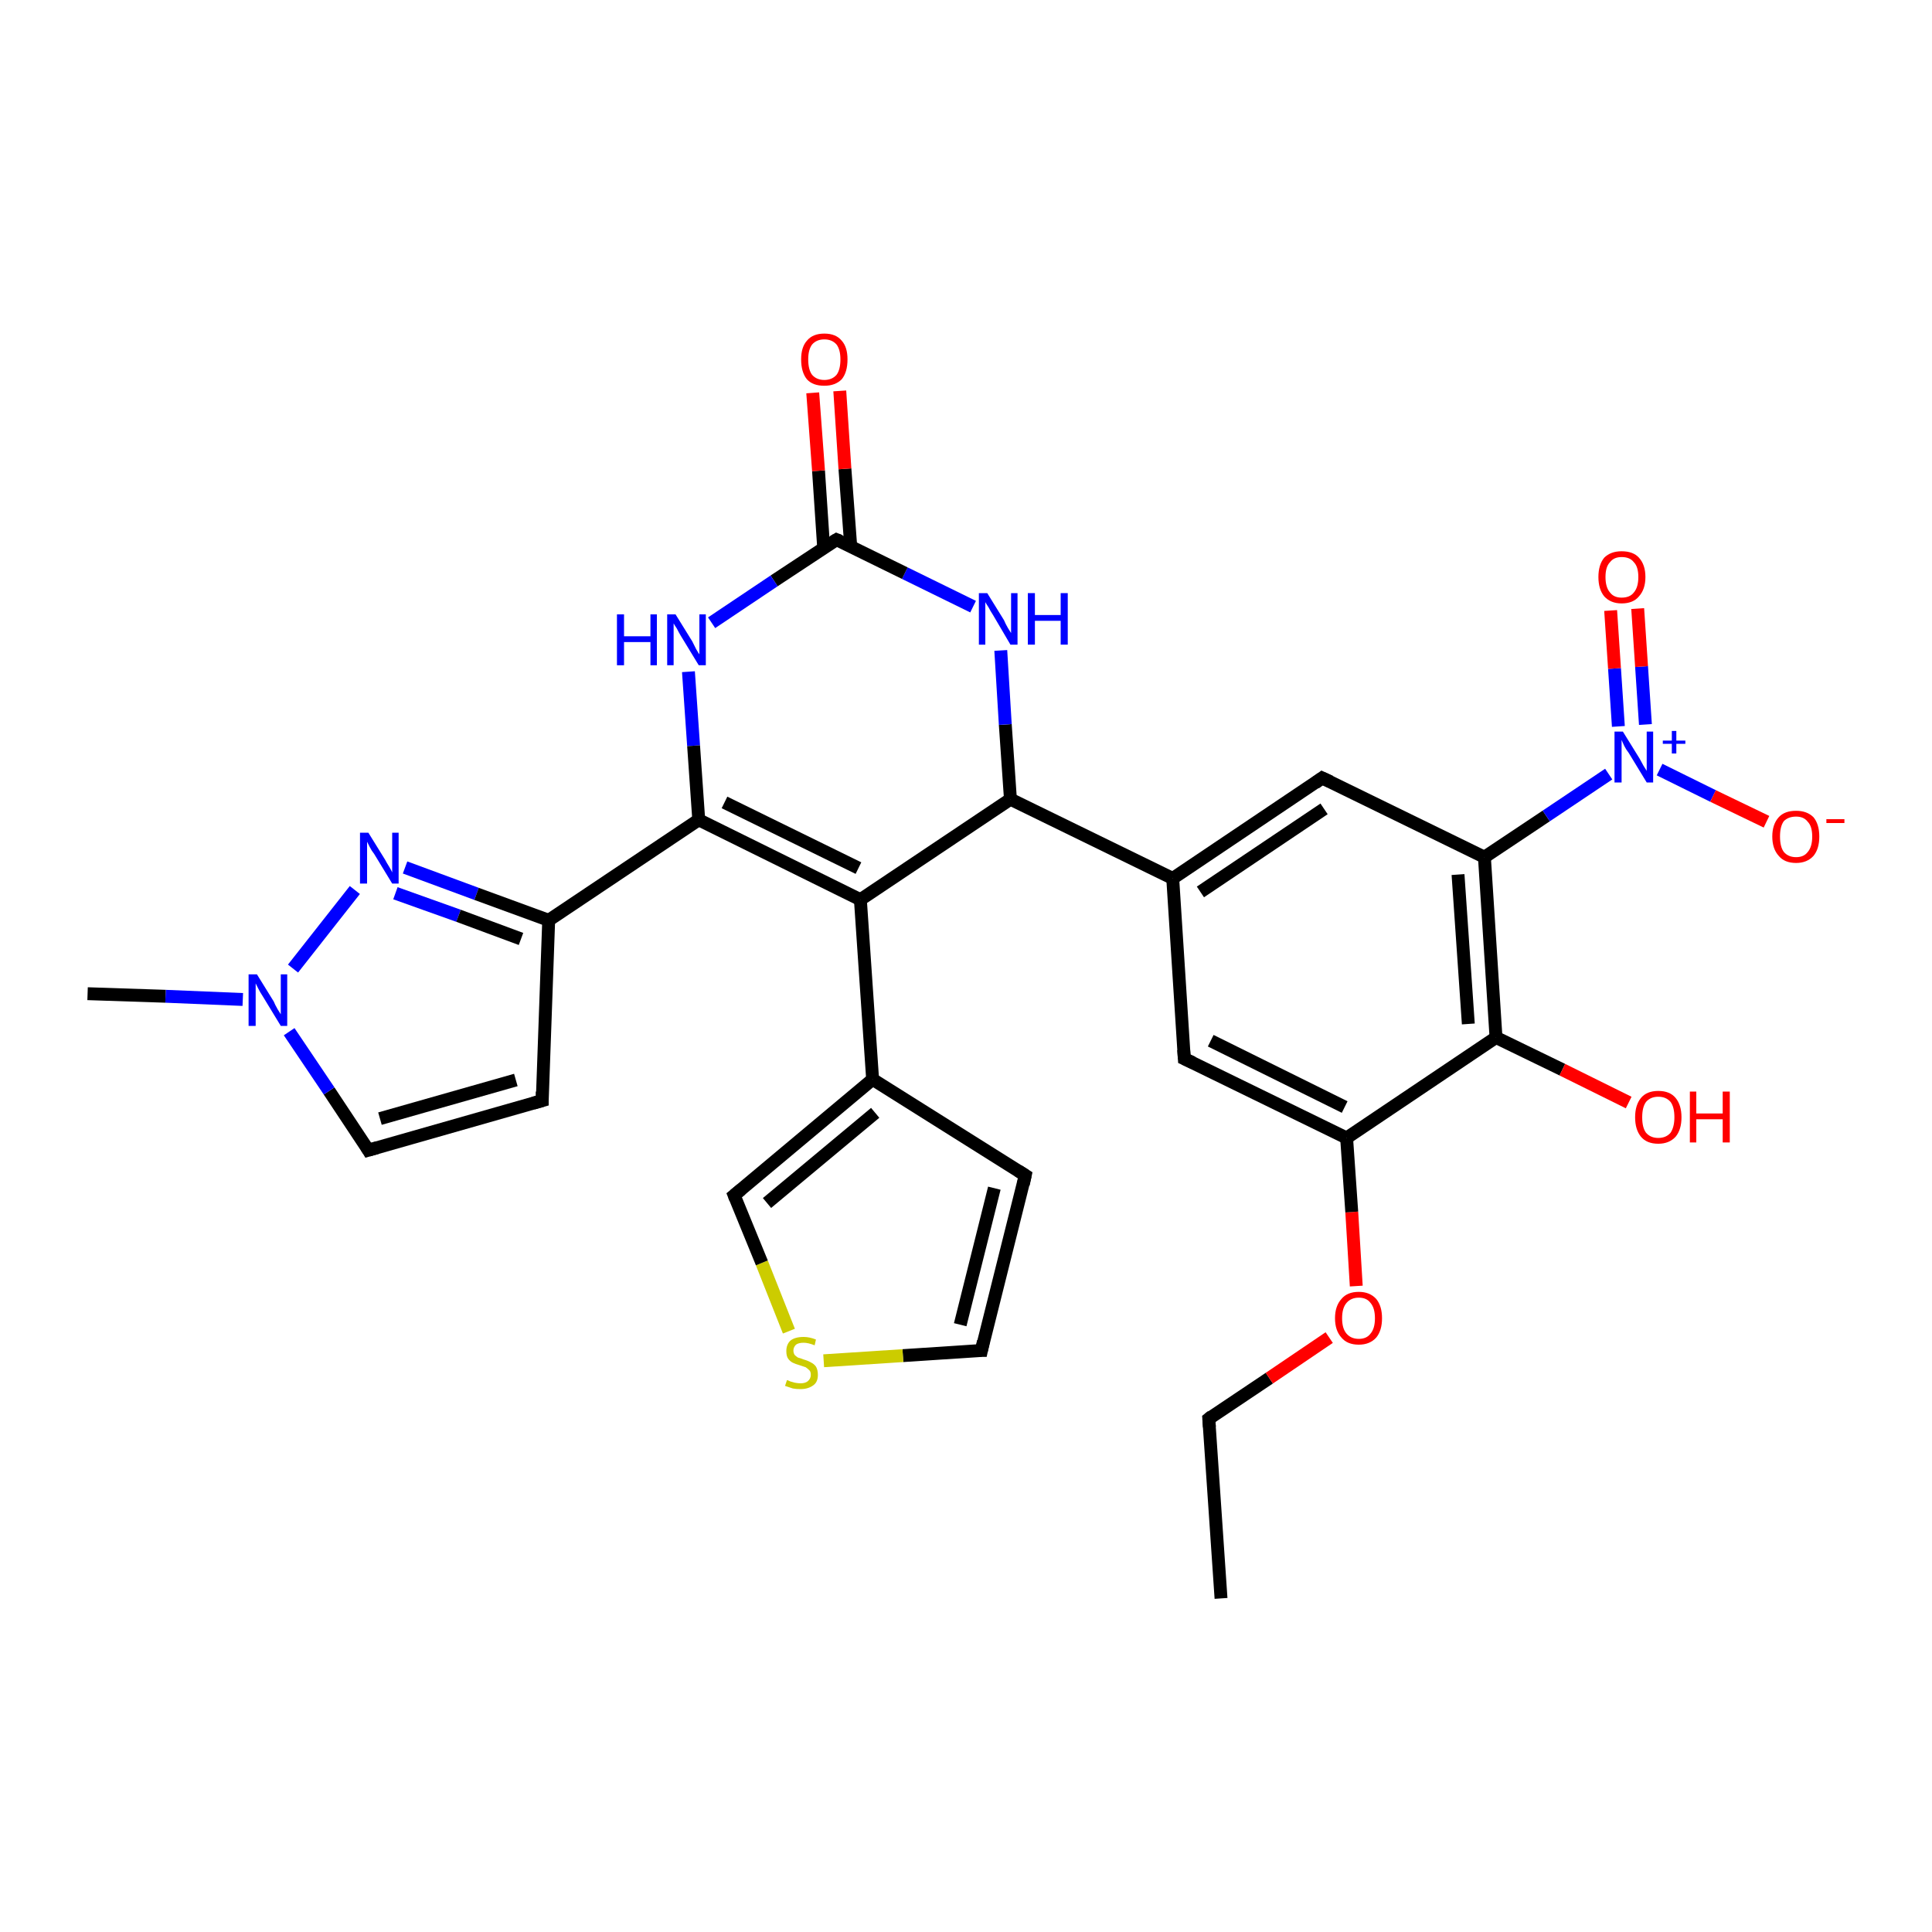 <?xml version='1.0' encoding='iso-8859-1'?>
<svg version='1.1' baseProfile='full'
              xmlns='http://www.w3.org/2000/svg'
                      xmlns:rdkit='http://www.rdkit.org/xml'
                      xmlns:xlink='http://www.w3.org/1999/xlink'
                  xml:space='preserve'
width='300px' height='300px' viewBox='0 0 300 300'>
<!-- END OF HEADER -->
<rect style='opacity:1.0;fill:#FFFFFF;stroke:none' width='300.0' height='300.0' x='0.0' y='0.0'> </rect>
<path class='bond-0 atom-0 atom-1' d='M 189.6,248.2 L 187.7,220.3' style='fill:none;fill-rule:evenodd;stroke:#000000;stroke-width:2.0px;stroke-linecap:butt;stroke-linejoin:miter;stroke-opacity:1' />
<path class='bond-1 atom-1 atom-2' d='M 187.7,220.3 L 197.1,214.0' style='fill:none;fill-rule:evenodd;stroke:#000000;stroke-width:2.0px;stroke-linecap:butt;stroke-linejoin:miter;stroke-opacity:1' />
<path class='bond-1 atom-1 atom-2' d='M 197.1,214.0 L 206.4,207.7' style='fill:none;fill-rule:evenodd;stroke:#FF0000;stroke-width:2.0px;stroke-linecap:butt;stroke-linejoin:miter;stroke-opacity:1' />
<path class='bond-2 atom-2 atom-3' d='M 210.6,199.7 L 209.9,188.2' style='fill:none;fill-rule:evenodd;stroke:#FF0000;stroke-width:2.0px;stroke-linecap:butt;stroke-linejoin:miter;stroke-opacity:1' />
<path class='bond-2 atom-2 atom-3' d='M 209.9,188.2 L 209.1,176.7' style='fill:none;fill-rule:evenodd;stroke:#000000;stroke-width:2.0px;stroke-linecap:butt;stroke-linejoin:miter;stroke-opacity:1' />
<path class='bond-3 atom-3 atom-4' d='M 209.1,176.7 L 183.9,164.4' style='fill:none;fill-rule:evenodd;stroke:#000000;stroke-width:2.0px;stroke-linecap:butt;stroke-linejoin:miter;stroke-opacity:1' />
<path class='bond-3 atom-3 atom-4' d='M 208.8,171.9 L 188.0,161.6' style='fill:none;fill-rule:evenodd;stroke:#000000;stroke-width:2.0px;stroke-linecap:butt;stroke-linejoin:miter;stroke-opacity:1' />
<path class='bond-4 atom-4 atom-5' d='M 183.9,164.4 L 182.1,136.4' style='fill:none;fill-rule:evenodd;stroke:#000000;stroke-width:2.0px;stroke-linecap:butt;stroke-linejoin:miter;stroke-opacity:1' />
<path class='bond-5 atom-5 atom-6' d='M 182.1,136.4 L 205.3,120.8' style='fill:none;fill-rule:evenodd;stroke:#000000;stroke-width:2.0px;stroke-linecap:butt;stroke-linejoin:miter;stroke-opacity:1' />
<path class='bond-5 atom-5 atom-6' d='M 186.4,138.5 L 205.6,125.6' style='fill:none;fill-rule:evenodd;stroke:#000000;stroke-width:2.0px;stroke-linecap:butt;stroke-linejoin:miter;stroke-opacity:1' />
<path class='bond-6 atom-6 atom-7' d='M 205.3,120.8 L 230.5,133.1' style='fill:none;fill-rule:evenodd;stroke:#000000;stroke-width:2.0px;stroke-linecap:butt;stroke-linejoin:miter;stroke-opacity:1' />
<path class='bond-7 atom-7 atom-8' d='M 230.5,133.1 L 232.3,161.1' style='fill:none;fill-rule:evenodd;stroke:#000000;stroke-width:2.0px;stroke-linecap:butt;stroke-linejoin:miter;stroke-opacity:1' />
<path class='bond-7 atom-7 atom-8' d='M 226.4,135.8 L 228.0,159.0' style='fill:none;fill-rule:evenodd;stroke:#000000;stroke-width:2.0px;stroke-linecap:butt;stroke-linejoin:miter;stroke-opacity:1' />
<path class='bond-8 atom-8 atom-9' d='M 232.3,161.1 L 242.6,166.1' style='fill:none;fill-rule:evenodd;stroke:#000000;stroke-width:2.0px;stroke-linecap:butt;stroke-linejoin:miter;stroke-opacity:1' />
<path class='bond-8 atom-8 atom-9' d='M 242.6,166.1 L 252.9,171.2' style='fill:none;fill-rule:evenodd;stroke:#FF0000;stroke-width:2.0px;stroke-linecap:butt;stroke-linejoin:miter;stroke-opacity:1' />
<path class='bond-9 atom-7 atom-10' d='M 230.5,133.1 L 240.1,126.7' style='fill:none;fill-rule:evenodd;stroke:#000000;stroke-width:2.0px;stroke-linecap:butt;stroke-linejoin:miter;stroke-opacity:1' />
<path class='bond-9 atom-7 atom-10' d='M 240.1,126.7 L 249.8,120.2' style='fill:none;fill-rule:evenodd;stroke:#0000FF;stroke-width:2.0px;stroke-linecap:butt;stroke-linejoin:miter;stroke-opacity:1' />
<path class='bond-10 atom-10 atom-11' d='M 257.7,119.5 L 266.0,123.6' style='fill:none;fill-rule:evenodd;stroke:#0000FF;stroke-width:2.0px;stroke-linecap:butt;stroke-linejoin:miter;stroke-opacity:1' />
<path class='bond-10 atom-10 atom-11' d='M 266.0,123.6 L 274.3,127.6' style='fill:none;fill-rule:evenodd;stroke:#FF0000;stroke-width:2.0px;stroke-linecap:butt;stroke-linejoin:miter;stroke-opacity:1' />
<path class='bond-11 atom-10 atom-12' d='M 255.5,112.5 L 254.9,103.5' style='fill:none;fill-rule:evenodd;stroke:#0000FF;stroke-width:2.0px;stroke-linecap:butt;stroke-linejoin:miter;stroke-opacity:1' />
<path class='bond-11 atom-10 atom-12' d='M 254.9,103.5 L 254.3,94.5' style='fill:none;fill-rule:evenodd;stroke:#FF0000;stroke-width:2.0px;stroke-linecap:butt;stroke-linejoin:miter;stroke-opacity:1' />
<path class='bond-11 atom-10 atom-12' d='M 251.3,112.8 L 250.7,103.8' style='fill:none;fill-rule:evenodd;stroke:#0000FF;stroke-width:2.0px;stroke-linecap:butt;stroke-linejoin:miter;stroke-opacity:1' />
<path class='bond-11 atom-10 atom-12' d='M 250.7,103.8 L 250.1,94.8' style='fill:none;fill-rule:evenodd;stroke:#FF0000;stroke-width:2.0px;stroke-linecap:butt;stroke-linejoin:miter;stroke-opacity:1' />
<path class='bond-12 atom-5 atom-13' d='M 182.1,136.4 L 156.9,124.1' style='fill:none;fill-rule:evenodd;stroke:#000000;stroke-width:2.0px;stroke-linecap:butt;stroke-linejoin:miter;stroke-opacity:1' />
<path class='bond-13 atom-13 atom-14' d='M 156.9,124.1 L 156.1,112.5' style='fill:none;fill-rule:evenodd;stroke:#000000;stroke-width:2.0px;stroke-linecap:butt;stroke-linejoin:miter;stroke-opacity:1' />
<path class='bond-13 atom-13 atom-14' d='M 156.1,112.5 L 155.4,101.0' style='fill:none;fill-rule:evenodd;stroke:#0000FF;stroke-width:2.0px;stroke-linecap:butt;stroke-linejoin:miter;stroke-opacity:1' />
<path class='bond-14 atom-14 atom-15' d='M 151.1,94.2 L 140.5,89.0' style='fill:none;fill-rule:evenodd;stroke:#0000FF;stroke-width:2.0px;stroke-linecap:butt;stroke-linejoin:miter;stroke-opacity:1' />
<path class='bond-14 atom-14 atom-15' d='M 140.5,89.0 L 129.9,83.8' style='fill:none;fill-rule:evenodd;stroke:#000000;stroke-width:2.0px;stroke-linecap:butt;stroke-linejoin:miter;stroke-opacity:1' />
<path class='bond-15 atom-15 atom-16' d='M 132.1,84.8 L 131.2,72.8' style='fill:none;fill-rule:evenodd;stroke:#000000;stroke-width:2.0px;stroke-linecap:butt;stroke-linejoin:miter;stroke-opacity:1' />
<path class='bond-15 atom-15 atom-16' d='M 131.2,72.8 L 130.4,60.7' style='fill:none;fill-rule:evenodd;stroke:#FF0000;stroke-width:2.0px;stroke-linecap:butt;stroke-linejoin:miter;stroke-opacity:1' />
<path class='bond-15 atom-15 atom-16' d='M 127.9,85.1 L 127.1,73.1' style='fill:none;fill-rule:evenodd;stroke:#000000;stroke-width:2.0px;stroke-linecap:butt;stroke-linejoin:miter;stroke-opacity:1' />
<path class='bond-15 atom-15 atom-16' d='M 127.1,73.1 L 126.2,61.0' style='fill:none;fill-rule:evenodd;stroke:#FF0000;stroke-width:2.0px;stroke-linecap:butt;stroke-linejoin:miter;stroke-opacity:1' />
<path class='bond-16 atom-15 atom-17' d='M 129.9,83.8 L 120.2,90.2' style='fill:none;fill-rule:evenodd;stroke:#000000;stroke-width:2.0px;stroke-linecap:butt;stroke-linejoin:miter;stroke-opacity:1' />
<path class='bond-16 atom-15 atom-17' d='M 120.2,90.2 L 110.5,96.7' style='fill:none;fill-rule:evenodd;stroke:#0000FF;stroke-width:2.0px;stroke-linecap:butt;stroke-linejoin:miter;stroke-opacity:1' />
<path class='bond-17 atom-17 atom-18' d='M 106.9,104.3 L 107.7,115.8' style='fill:none;fill-rule:evenodd;stroke:#0000FF;stroke-width:2.0px;stroke-linecap:butt;stroke-linejoin:miter;stroke-opacity:1' />
<path class='bond-17 atom-17 atom-18' d='M 107.7,115.8 L 108.5,127.3' style='fill:none;fill-rule:evenodd;stroke:#000000;stroke-width:2.0px;stroke-linecap:butt;stroke-linejoin:miter;stroke-opacity:1' />
<path class='bond-18 atom-18 atom-19' d='M 108.5,127.3 L 85.2,142.9' style='fill:none;fill-rule:evenodd;stroke:#000000;stroke-width:2.0px;stroke-linecap:butt;stroke-linejoin:miter;stroke-opacity:1' />
<path class='bond-19 atom-19 atom-20' d='M 85.2,142.9 L 84.2,170.9' style='fill:none;fill-rule:evenodd;stroke:#000000;stroke-width:2.0px;stroke-linecap:butt;stroke-linejoin:miter;stroke-opacity:1' />
<path class='bond-20 atom-20 atom-21' d='M 84.2,170.9 L 57.2,178.6' style='fill:none;fill-rule:evenodd;stroke:#000000;stroke-width:2.0px;stroke-linecap:butt;stroke-linejoin:miter;stroke-opacity:1' />
<path class='bond-20 atom-20 atom-21' d='M 80.1,167.7 L 59.0,173.7' style='fill:none;fill-rule:evenodd;stroke:#000000;stroke-width:2.0px;stroke-linecap:butt;stroke-linejoin:miter;stroke-opacity:1' />
<path class='bond-21 atom-21 atom-22' d='M 57.2,178.6 L 51.1,169.4' style='fill:none;fill-rule:evenodd;stroke:#000000;stroke-width:2.0px;stroke-linecap:butt;stroke-linejoin:miter;stroke-opacity:1' />
<path class='bond-21 atom-21 atom-22' d='M 51.1,169.4 L 44.9,160.2' style='fill:none;fill-rule:evenodd;stroke:#0000FF;stroke-width:2.0px;stroke-linecap:butt;stroke-linejoin:miter;stroke-opacity:1' />
<path class='bond-22 atom-22 atom-23' d='M 37.7,155.2 L 25.7,154.7' style='fill:none;fill-rule:evenodd;stroke:#0000FF;stroke-width:2.0px;stroke-linecap:butt;stroke-linejoin:miter;stroke-opacity:1' />
<path class='bond-22 atom-22 atom-23' d='M 25.7,154.7 L 13.6,154.3' style='fill:none;fill-rule:evenodd;stroke:#000000;stroke-width:2.0px;stroke-linecap:butt;stroke-linejoin:miter;stroke-opacity:1' />
<path class='bond-23 atom-22 atom-24' d='M 45.5,150.4 L 55.1,138.2' style='fill:none;fill-rule:evenodd;stroke:#0000FF;stroke-width:2.0px;stroke-linecap:butt;stroke-linejoin:miter;stroke-opacity:1' />
<path class='bond-24 atom-18 atom-25' d='M 108.5,127.3 L 133.6,139.7' style='fill:none;fill-rule:evenodd;stroke:#000000;stroke-width:2.0px;stroke-linecap:butt;stroke-linejoin:miter;stroke-opacity:1' />
<path class='bond-24 atom-18 atom-25' d='M 112.5,124.6 L 133.3,134.8' style='fill:none;fill-rule:evenodd;stroke:#000000;stroke-width:2.0px;stroke-linecap:butt;stroke-linejoin:miter;stroke-opacity:1' />
<path class='bond-25 atom-25 atom-26' d='M 133.6,139.7 L 135.5,167.6' style='fill:none;fill-rule:evenodd;stroke:#000000;stroke-width:2.0px;stroke-linecap:butt;stroke-linejoin:miter;stroke-opacity:1' />
<path class='bond-26 atom-26 atom-27' d='M 135.5,167.6 L 159.2,182.5' style='fill:none;fill-rule:evenodd;stroke:#000000;stroke-width:2.0px;stroke-linecap:butt;stroke-linejoin:miter;stroke-opacity:1' />
<path class='bond-27 atom-27 atom-28' d='M 159.2,182.5 L 152.4,209.7' style='fill:none;fill-rule:evenodd;stroke:#000000;stroke-width:2.0px;stroke-linecap:butt;stroke-linejoin:miter;stroke-opacity:1' />
<path class='bond-27 atom-27 atom-28' d='M 154.4,184.5 L 149.1,205.7' style='fill:none;fill-rule:evenodd;stroke:#000000;stroke-width:2.0px;stroke-linecap:butt;stroke-linejoin:miter;stroke-opacity:1' />
<path class='bond-28 atom-28 atom-29' d='M 152.4,209.7 L 140.2,210.5' style='fill:none;fill-rule:evenodd;stroke:#000000;stroke-width:2.0px;stroke-linecap:butt;stroke-linejoin:miter;stroke-opacity:1' />
<path class='bond-28 atom-28 atom-29' d='M 140.2,210.5 L 127.9,211.3' style='fill:none;fill-rule:evenodd;stroke:#CCCC00;stroke-width:2.0px;stroke-linecap:butt;stroke-linejoin:miter;stroke-opacity:1' />
<path class='bond-29 atom-29 atom-30' d='M 122.5,206.7 L 118.3,196.1' style='fill:none;fill-rule:evenodd;stroke:#CCCC00;stroke-width:2.0px;stroke-linecap:butt;stroke-linejoin:miter;stroke-opacity:1' />
<path class='bond-29 atom-29 atom-30' d='M 118.3,196.1 L 114.0,185.6' style='fill:none;fill-rule:evenodd;stroke:#000000;stroke-width:2.0px;stroke-linecap:butt;stroke-linejoin:miter;stroke-opacity:1' />
<path class='bond-30 atom-8 atom-3' d='M 232.3,161.1 L 209.1,176.7' style='fill:none;fill-rule:evenodd;stroke:#000000;stroke-width:2.0px;stroke-linecap:butt;stroke-linejoin:miter;stroke-opacity:1' />
<path class='bond-31 atom-25 atom-13' d='M 133.6,139.7 L 156.9,124.1' style='fill:none;fill-rule:evenodd;stroke:#000000;stroke-width:2.0px;stroke-linecap:butt;stroke-linejoin:miter;stroke-opacity:1' />
<path class='bond-32 atom-30 atom-26' d='M 114.0,185.6 L 135.5,167.6' style='fill:none;fill-rule:evenodd;stroke:#000000;stroke-width:2.0px;stroke-linecap:butt;stroke-linejoin:miter;stroke-opacity:1' />
<path class='bond-32 atom-30 atom-26' d='M 119.1,186.8 L 135.9,172.8' style='fill:none;fill-rule:evenodd;stroke:#000000;stroke-width:2.0px;stroke-linecap:butt;stroke-linejoin:miter;stroke-opacity:1' />
<path class='bond-33 atom-24 atom-19' d='M 62.9,134.7 L 74.0,138.8' style='fill:none;fill-rule:evenodd;stroke:#0000FF;stroke-width:2.0px;stroke-linecap:butt;stroke-linejoin:miter;stroke-opacity:1' />
<path class='bond-33 atom-24 atom-19' d='M 74.0,138.8 L 85.2,142.9' style='fill:none;fill-rule:evenodd;stroke:#000000;stroke-width:2.0px;stroke-linecap:butt;stroke-linejoin:miter;stroke-opacity:1' />
<path class='bond-33 atom-24 atom-19' d='M 61.4,138.7 L 71.2,142.2' style='fill:none;fill-rule:evenodd;stroke:#0000FF;stroke-width:2.0px;stroke-linecap:butt;stroke-linejoin:miter;stroke-opacity:1' />
<path class='bond-33 atom-24 atom-19' d='M 71.2,142.2 L 80.9,145.8' style='fill:none;fill-rule:evenodd;stroke:#000000;stroke-width:2.0px;stroke-linecap:butt;stroke-linejoin:miter;stroke-opacity:1' />
<path d='M 187.8,221.6 L 187.7,220.3 L 188.2,219.9' style='fill:none;stroke:#000000;stroke-width:2.0px;stroke-linecap:butt;stroke-linejoin:miter;stroke-opacity:1;' />
<path d='M 185.2,165.0 L 183.9,164.4 L 183.8,163.0' style='fill:none;stroke:#000000;stroke-width:2.0px;stroke-linecap:butt;stroke-linejoin:miter;stroke-opacity:1;' />
<path d='M 204.2,121.6 L 205.3,120.8 L 206.6,121.4' style='fill:none;stroke:#000000;stroke-width:2.0px;stroke-linecap:butt;stroke-linejoin:miter;stroke-opacity:1;' />
<path d='M 130.4,84.0 L 129.9,83.8 L 129.4,84.1' style='fill:none;stroke:#000000;stroke-width:2.0px;stroke-linecap:butt;stroke-linejoin:miter;stroke-opacity:1;' />
<path d='M 84.2,169.5 L 84.2,170.9 L 82.8,171.3' style='fill:none;stroke:#000000;stroke-width:2.0px;stroke-linecap:butt;stroke-linejoin:miter;stroke-opacity:1;' />
<path d='M 58.6,178.2 L 57.2,178.6 L 56.9,178.1' style='fill:none;stroke:#000000;stroke-width:2.0px;stroke-linecap:butt;stroke-linejoin:miter;stroke-opacity:1;' />
<path d='M 158.1,181.8 L 159.2,182.5 L 158.9,183.9' style='fill:none;stroke:#000000;stroke-width:2.0px;stroke-linecap:butt;stroke-linejoin:miter;stroke-opacity:1;' />
<path d='M 152.7,208.3 L 152.4,209.7 L 151.8,209.7' style='fill:none;stroke:#000000;stroke-width:2.0px;stroke-linecap:butt;stroke-linejoin:miter;stroke-opacity:1;' />
<path d='M 114.2,186.1 L 114.0,185.6 L 115.1,184.7' style='fill:none;stroke:#000000;stroke-width:2.0px;stroke-linecap:butt;stroke-linejoin:miter;stroke-opacity:1;' />
<path class='atom-2' d='M 207.3 204.7
Q 207.3 202.8, 208.3 201.7
Q 209.2 200.6, 211.0 200.6
Q 212.7 200.6, 213.7 201.7
Q 214.6 202.8, 214.6 204.7
Q 214.6 206.6, 213.7 207.7
Q 212.7 208.8, 211.0 208.8
Q 209.2 208.8, 208.3 207.7
Q 207.3 206.6, 207.3 204.7
M 211.0 207.9
Q 212.2 207.9, 212.8 207.1
Q 213.5 206.3, 213.5 204.7
Q 213.5 203.1, 212.8 202.3
Q 212.2 201.5, 211.0 201.5
Q 209.8 201.5, 209.1 202.3
Q 208.4 203.1, 208.4 204.7
Q 208.4 206.3, 209.1 207.1
Q 209.8 207.9, 211.0 207.9
' fill='#FF0000'/>
<path class='atom-9' d='M 253.9 173.5
Q 253.9 171.6, 254.8 170.5
Q 255.7 169.4, 257.5 169.4
Q 259.3 169.4, 260.2 170.5
Q 261.1 171.6, 261.1 173.5
Q 261.1 175.4, 260.2 176.5
Q 259.2 177.6, 257.5 177.6
Q 255.7 177.6, 254.8 176.5
Q 253.9 175.4, 253.9 173.5
M 257.5 176.7
Q 258.7 176.7, 259.4 175.9
Q 260.0 175.0, 260.0 173.5
Q 260.0 171.9, 259.4 171.1
Q 258.7 170.3, 257.5 170.3
Q 256.3 170.3, 255.6 171.1
Q 255.0 171.9, 255.0 173.5
Q 255.0 175.1, 255.6 175.9
Q 256.3 176.7, 257.5 176.7
' fill='#FF0000'/>
<path class='atom-9' d='M 262.4 169.5
L 263.4 169.5
L 263.4 172.9
L 267.5 172.9
L 267.5 169.5
L 268.6 169.5
L 268.6 177.4
L 267.5 177.4
L 267.5 173.8
L 263.4 173.8
L 263.4 177.4
L 262.4 177.4
L 262.4 169.5
' fill='#FF0000'/>
<path class='atom-10' d='M 252.0 113.6
L 254.6 117.8
Q 254.8 118.2, 255.2 118.9
Q 255.7 119.7, 255.7 119.7
L 255.7 113.6
L 256.7 113.6
L 256.7 121.5
L 255.7 121.5
L 252.9 116.9
Q 252.5 116.4, 252.2 115.8
Q 251.9 115.1, 251.8 114.9
L 251.8 121.5
L 250.7 121.5
L 250.7 113.6
L 252.0 113.6
' fill='#0000FF'/>
<path class='atom-10' d='M 258.2 115.0
L 259.6 115.0
L 259.6 113.5
L 260.3 113.5
L 260.3 115.0
L 261.7 115.0
L 261.7 115.5
L 260.3 115.5
L 260.3 117.0
L 259.6 117.0
L 259.6 115.5
L 258.2 115.5
L 258.2 115.0
' fill='#0000FF'/>
<path class='atom-11' d='M 275.2 129.9
Q 275.2 128.0, 276.2 126.9
Q 277.1 125.9, 278.9 125.9
Q 280.6 125.9, 281.6 126.9
Q 282.5 128.0, 282.5 129.9
Q 282.5 131.8, 281.6 132.9
Q 280.6 134.0, 278.9 134.0
Q 277.1 134.0, 276.2 132.9
Q 275.2 131.8, 275.2 129.9
M 278.9 133.1
Q 280.1 133.1, 280.7 132.3
Q 281.4 131.5, 281.4 129.9
Q 281.4 128.3, 280.7 127.6
Q 280.1 126.8, 278.9 126.8
Q 277.7 126.8, 277.0 127.5
Q 276.4 128.3, 276.4 129.9
Q 276.4 131.5, 277.0 132.3
Q 277.7 133.1, 278.9 133.1
' fill='#FF0000'/>
<path class='atom-11' d='M 283.6 127.2
L 286.4 127.2
L 286.4 127.8
L 283.6 127.8
L 283.6 127.2
' fill='#FF0000'/>
<path class='atom-12' d='M 248.2 89.6
Q 248.2 87.7, 249.1 86.6
Q 250.1 85.6, 251.8 85.6
Q 253.6 85.6, 254.5 86.6
Q 255.5 87.7, 255.5 89.6
Q 255.5 91.5, 254.5 92.6
Q 253.6 93.7, 251.8 93.7
Q 250.1 93.7, 249.1 92.6
Q 248.2 91.5, 248.2 89.6
M 251.8 92.8
Q 253.1 92.8, 253.7 92.0
Q 254.4 91.2, 254.4 89.6
Q 254.4 88.0, 253.7 87.3
Q 253.1 86.5, 251.8 86.5
Q 250.6 86.5, 250.0 87.3
Q 249.3 88.0, 249.3 89.6
Q 249.3 91.2, 250.0 92.0
Q 250.6 92.8, 251.8 92.8
' fill='#FF0000'/>
<path class='atom-14' d='M 153.3 92.1
L 155.9 96.3
Q 156.1 96.8, 156.5 97.5
Q 157.0 98.3, 157.0 98.3
L 157.0 92.1
L 158.0 92.1
L 158.0 100.1
L 156.9 100.1
L 154.2 95.5
Q 153.8 94.9, 153.5 94.3
Q 153.1 93.7, 153.0 93.5
L 153.0 100.1
L 152.0 100.1
L 152.0 92.1
L 153.3 92.1
' fill='#0000FF'/>
<path class='atom-14' d='M 159.6 92.1
L 160.7 92.1
L 160.7 95.5
L 164.7 95.5
L 164.7 92.1
L 165.8 92.1
L 165.8 100.1
L 164.7 100.1
L 164.7 96.4
L 160.7 96.4
L 160.7 100.1
L 159.6 100.1
L 159.6 92.1
' fill='#0000FF'/>
<path class='atom-16' d='M 124.4 55.8
Q 124.4 53.9, 125.3 52.9
Q 126.2 51.8, 128.0 51.8
Q 129.8 51.8, 130.7 52.9
Q 131.6 53.9, 131.6 55.8
Q 131.6 57.8, 130.7 58.9
Q 129.7 59.9, 128.0 59.9
Q 126.2 59.9, 125.3 58.9
Q 124.4 57.8, 124.4 55.8
M 128.0 59.0
Q 129.2 59.0, 129.9 58.2
Q 130.5 57.4, 130.5 55.8
Q 130.5 54.3, 129.9 53.5
Q 129.2 52.7, 128.0 52.7
Q 126.8 52.7, 126.1 53.5
Q 125.5 54.3, 125.5 55.8
Q 125.5 57.4, 126.1 58.2
Q 126.8 59.0, 128.0 59.0
' fill='#FF0000'/>
<path class='atom-17' d='M 95.8 95.4
L 96.9 95.4
L 96.9 98.8
L 101.0 98.8
L 101.0 95.4
L 102.0 95.4
L 102.0 103.3
L 101.0 103.3
L 101.0 99.7
L 96.9 99.7
L 96.9 103.3
L 95.8 103.3
L 95.8 95.4
' fill='#0000FF'/>
<path class='atom-17' d='M 104.9 95.4
L 107.5 99.6
Q 107.7 100.0, 108.1 100.8
Q 108.5 101.5, 108.6 101.6
L 108.6 95.4
L 109.6 95.4
L 109.6 103.3
L 108.5 103.3
L 105.7 98.7
Q 105.4 98.2, 105.1 97.6
Q 104.7 97.0, 104.6 96.8
L 104.6 103.3
L 103.6 103.3
L 103.6 95.4
L 104.9 95.4
' fill='#0000FF'/>
<path class='atom-22' d='M 39.9 151.3
L 42.5 155.5
Q 42.7 156.0, 43.1 156.7
Q 43.6 157.5, 43.6 157.5
L 43.6 151.3
L 44.6 151.3
L 44.6 159.3
L 43.6 159.3
L 40.8 154.7
Q 40.4 154.1, 40.1 153.5
Q 39.8 152.9, 39.7 152.7
L 39.7 159.3
L 38.6 159.3
L 38.6 151.3
L 39.9 151.3
' fill='#0000FF'/>
<path class='atom-24' d='M 57.2 129.3
L 59.8 133.5
Q 60.0 133.9, 60.5 134.7
Q 60.9 135.4, 60.9 135.5
L 60.9 129.3
L 61.9 129.3
L 61.9 137.2
L 60.9 137.2
L 58.1 132.6
Q 57.7 132.1, 57.4 131.5
Q 57.1 130.9, 57.0 130.7
L 57.0 137.2
L 55.9 137.2
L 55.9 129.3
L 57.2 129.3
' fill='#0000FF'/>
<path class='atom-29' d='M 122.2 214.3
Q 122.3 214.3, 122.7 214.5
Q 123.0 214.6, 123.4 214.7
Q 123.9 214.8, 124.3 214.8
Q 125.0 214.8, 125.4 214.5
Q 125.9 214.1, 125.9 213.5
Q 125.9 213.0, 125.7 212.8
Q 125.4 212.5, 125.1 212.3
Q 124.8 212.2, 124.2 212.0
Q 123.5 211.8, 123.1 211.6
Q 122.7 211.4, 122.4 211.0
Q 122.1 210.6, 122.1 209.8
Q 122.1 208.8, 122.7 208.2
Q 123.4 207.6, 124.8 207.6
Q 125.7 207.6, 126.7 208.0
L 126.5 208.9
Q 125.5 208.5, 124.8 208.5
Q 124.0 208.5, 123.6 208.8
Q 123.2 209.2, 123.2 209.7
Q 123.2 210.1, 123.4 210.4
Q 123.6 210.6, 123.9 210.8
Q 124.3 210.9, 124.8 211.1
Q 125.5 211.3, 126.0 211.6
Q 126.4 211.8, 126.7 212.2
Q 127.0 212.7, 127.0 213.5
Q 127.0 214.6, 126.3 215.1
Q 125.5 215.7, 124.3 215.7
Q 123.6 215.7, 123.1 215.6
Q 122.5 215.4, 121.9 215.2
L 122.2 214.3
' fill='#CCCC00'/>
</svg>

